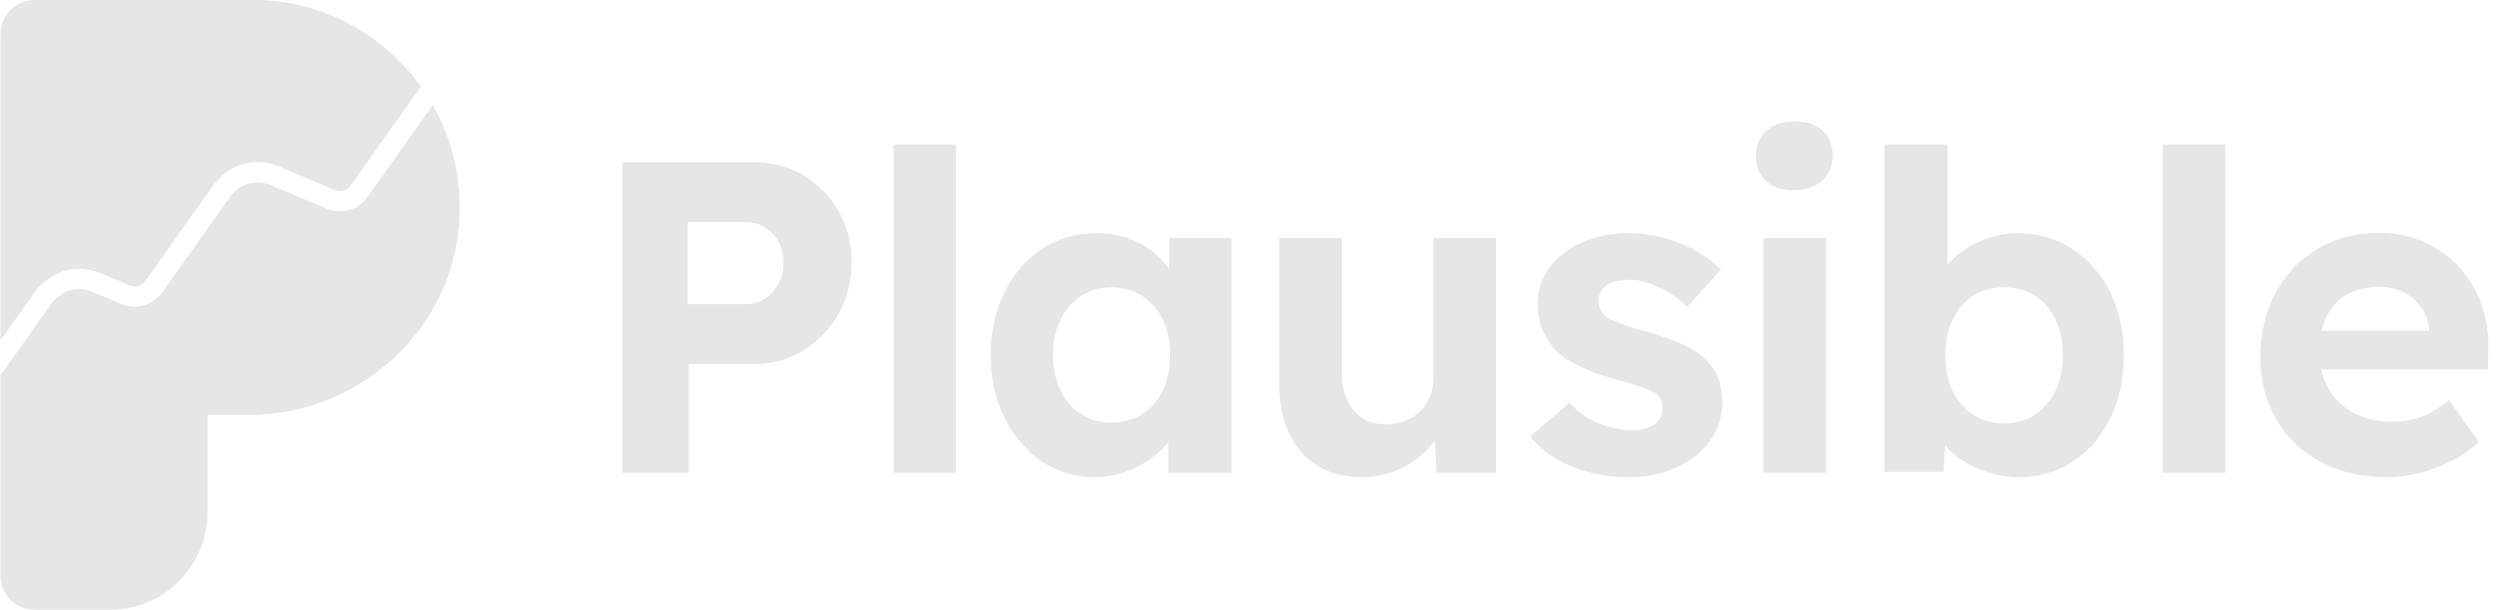<svg width="205" height="50" viewBox="0 0 205 50" fill="none" xmlns="http://www.w3.org/2000/svg">
<g clip-path="url(#clip0_2052_492268)">
<path d="M51.029 38.761V13.304H61.788C63.309 13.304 64.673 13.662 65.881 14.377C67.088 15.092 68.048 16.068 68.761 17.304C69.473 18.541 69.829 19.935 69.829 21.487C69.829 23.063 69.473 24.481 68.761 25.741C68.048 27.002 67.088 28.002 65.881 28.742C64.673 29.482 63.309 29.851 61.788 29.851H56.463V38.761H51.029ZM56.39 24.941H61.172C61.752 24.941 62.27 24.79 62.73 24.487C63.188 24.184 63.556 23.778 63.834 23.268C64.112 22.759 64.251 22.177 64.251 21.523C64.251 20.868 64.112 20.299 63.834 19.814C63.556 19.329 63.188 18.941 62.73 18.65C62.27 18.359 61.752 18.213 61.172 18.213H56.39V24.941ZM73.27 38.761V11.849H78.415V38.761H73.27ZM89.716 39.125C88.122 39.125 86.685 38.688 85.406 37.816C84.125 36.943 83.111 35.755 82.363 34.252C81.614 32.748 81.24 31.027 81.24 29.087C81.24 27.148 81.62 25.427 82.381 23.923C83.142 22.42 84.174 21.244 85.478 20.395C86.782 19.547 88.267 19.123 89.933 19.123C90.875 19.123 91.738 19.262 92.523 19.541C93.308 19.82 93.996 20.202 94.588 20.686C95.18 21.172 95.68 21.729 96.091 22.359C96.502 22.99 96.792 23.669 96.961 24.396L95.874 24.214V19.523H100.982V38.761H95.802V34.142L96.961 34.033C96.767 34.712 96.454 35.355 96.019 35.961C95.584 36.567 95.047 37.106 94.407 37.579C93.767 38.052 93.049 38.428 92.252 38.706C91.455 38.985 90.609 39.125 89.716 39.125ZM91.129 34.651C92.094 34.651 92.94 34.421 93.664 33.961C94.389 33.5 94.95 32.851 95.349 32.015C95.747 31.178 95.947 30.203 95.947 29.087C95.947 27.996 95.747 27.039 95.349 26.214C94.95 25.39 94.389 24.741 93.664 24.269C92.94 23.796 92.094 23.559 91.129 23.559C90.187 23.559 89.36 23.796 88.647 24.269C87.935 24.741 87.373 25.39 86.963 26.214C86.552 27.039 86.347 27.996 86.347 29.087C86.347 30.203 86.552 31.178 86.963 32.015C87.373 32.851 87.935 33.5 88.647 33.961C89.36 34.421 90.187 34.651 91.129 34.651ZM111.631 39.125C110.23 39.125 109.028 38.815 108.027 38.197C107.024 37.579 106.252 36.694 105.708 35.542C105.165 34.391 104.894 33.003 104.894 31.378V19.523H110.037V30.542C110.037 31.415 110.182 32.173 110.472 32.815C110.762 33.458 111.172 33.949 111.704 34.288C112.234 34.627 112.886 34.797 113.66 34.797C114.215 34.797 114.728 34.706 115.199 34.524C115.67 34.342 116.08 34.082 116.431 33.742C116.78 33.403 117.052 33.003 117.246 32.542C117.439 32.082 117.535 31.585 117.535 31.051V19.523H122.679V38.761H117.789L117.608 34.797L118.55 34.361C118.26 35.258 117.777 36.07 117.101 36.797C116.425 37.524 115.616 38.094 114.674 38.507C113.732 38.918 112.718 39.125 111.631 39.125ZM133.582 39.125C131.795 39.125 130.207 38.827 128.819 38.234C127.43 37.64 126.313 36.821 125.468 35.779L128.692 33.015C129.416 33.815 130.237 34.391 131.155 34.742C132.073 35.094 132.99 35.27 133.908 35.27C134.27 35.27 134.602 35.227 134.904 35.142C135.206 35.058 135.466 34.937 135.683 34.779C135.9 34.621 136.064 34.428 136.172 34.197C136.281 33.967 136.335 33.718 136.335 33.452C136.335 32.918 136.125 32.495 135.683 32.215C135.445 32.064 135.067 31.906 134.56 31.724C134.053 31.542 133.401 31.342 132.604 31.124C131.372 30.809 130.328 30.439 129.471 30.015C128.613 29.591 127.931 29.112 127.424 28.578C126.99 28.069 126.657 27.518 126.428 26.923C126.198 26.329 126.084 25.669 126.084 24.941C126.084 24.069 126.277 23.275 126.663 22.559C127.049 21.845 127.587 21.232 128.275 20.723C128.964 20.214 129.754 19.82 130.648 19.541C131.541 19.262 132.483 19.123 133.474 19.123C134.463 19.123 135.43 19.244 136.372 19.486C137.313 19.729 138.188 20.074 138.998 20.523C139.807 20.972 140.513 21.499 141.117 22.105L138.364 25.16C137.929 24.747 137.44 24.372 136.897 24.032C136.353 23.693 135.792 23.426 135.212 23.232C134.633 23.038 134.113 22.941 133.655 22.941C133.244 22.941 132.876 22.978 132.55 23.05C132.224 23.123 131.952 23.238 131.735 23.396C131.518 23.554 131.354 23.741 131.246 23.959C131.137 24.178 131.083 24.42 131.083 24.687C131.083 24.954 131.149 25.208 131.282 25.451C131.415 25.693 131.602 25.899 131.844 26.069C132.109 26.214 132.501 26.384 133.021 26.578C133.54 26.772 134.246 26.991 135.14 27.232C136.299 27.548 137.283 27.899 138.092 28.287C138.901 28.675 139.547 29.123 140.03 29.633C140.44 30.069 140.742 30.567 140.936 31.124C141.129 31.682 141.226 32.3 141.226 32.978C141.226 34.167 140.893 35.221 140.229 36.143C139.565 37.064 138.654 37.792 137.494 38.325C136.335 38.858 135.031 39.125 133.582 39.125ZM147.129 15.595C146.139 15.595 145.367 15.347 144.811 14.85C144.255 14.353 143.978 13.655 143.978 12.758C143.978 11.934 144.262 11.262 144.829 10.74C145.396 10.219 146.163 9.958 147.129 9.958C148.119 9.958 148.892 10.207 149.448 10.704C150.003 11.201 150.281 11.886 150.281 12.758C150.281 13.583 149.997 14.262 149.43 14.795C148.862 15.328 148.095 15.595 147.129 15.595ZM144.594 38.761V19.523H149.737V38.761H144.594ZM165.567 39.125C164.722 39.125 163.901 39.003 163.104 38.761C162.307 38.519 161.583 38.185 160.93 37.761C160.278 37.337 159.735 36.852 159.3 36.306C158.866 35.761 158.588 35.197 158.467 34.615L159.626 34.179L159.373 38.688H154.519V11.849H159.699V24.032L158.685 23.632C158.83 23.05 159.107 22.486 159.518 21.941C159.928 21.396 160.447 20.911 161.076 20.486C161.703 20.062 162.391 19.729 163.14 19.486C163.888 19.244 164.662 19.123 165.458 19.123C167.125 19.123 168.616 19.553 169.932 20.413C171.248 21.274 172.281 22.456 173.029 23.959C173.778 25.463 174.152 27.184 174.152 29.123C174.152 31.064 173.784 32.785 173.047 34.288C172.31 35.791 171.291 36.973 169.986 37.834C168.682 38.694 167.209 39.125 165.567 39.125ZM164.336 34.724C165.301 34.724 166.141 34.488 166.853 34.015C167.565 33.542 168.127 32.888 168.538 32.051C168.948 31.215 169.153 30.239 169.153 29.123C169.153 28.033 168.954 27.063 168.556 26.214C168.157 25.366 167.596 24.711 166.871 24.25C166.147 23.79 165.301 23.559 164.336 23.559C163.369 23.559 162.524 23.79 161.8 24.25C161.076 24.711 160.514 25.366 160.116 26.214C159.717 27.063 159.518 28.033 159.518 29.123C159.518 30.239 159.717 31.215 160.116 32.051C160.514 32.888 161.076 33.542 161.8 34.015C162.524 34.488 163.369 34.724 164.336 34.724ZM177.339 38.761V11.849H182.483V38.761H177.339ZM195.704 39.125C193.627 39.125 191.81 38.701 190.253 37.852C188.695 37.003 187.487 35.84 186.63 34.361C185.773 32.882 185.344 31.185 185.344 29.269C185.344 27.766 185.586 26.396 186.069 25.16C186.552 23.923 187.228 22.85 188.098 21.941C188.967 21.032 189.999 20.329 191.195 19.832C192.39 19.335 193.688 19.086 195.089 19.086C196.393 19.086 197.6 19.329 198.711 19.814C199.822 20.299 200.782 20.972 201.591 21.832C202.4 22.693 203.022 23.711 203.456 24.887C203.891 26.063 204.084 27.33 204.036 28.687L204 30.287H188.605L187.772 27.123H199.761L199.182 27.778V26.978C199.133 26.323 198.922 25.736 198.548 25.214C198.173 24.693 197.697 24.281 197.117 23.977C196.537 23.675 195.885 23.523 195.161 23.523C194.098 23.523 193.199 23.729 192.462 24.141C191.726 24.554 191.164 25.16 190.778 25.96C190.391 26.76 190.198 27.73 190.198 28.869C190.198 30.033 190.446 31.039 190.941 31.888C191.436 32.737 192.136 33.397 193.042 33.87C193.947 34.342 195.016 34.579 196.248 34.579C197.093 34.579 197.866 34.446 198.566 34.179C199.266 33.912 200.015 33.452 200.812 32.797L203.275 36.252C202.575 36.882 201.802 37.41 200.957 37.834C200.111 38.258 199.242 38.579 198.349 38.797C197.455 39.015 196.574 39.125 195.704 39.125Z" fill="#E6E6E6"/>
<path d="M37.599 18.832C36.693 27.545 29.105 34.021 20.38 34.021H17.02V41.996C17.02 46.415 13.452 49.996 9.051 49.996H2.832C1.292 49.996 0.043 48.743 0.043 47.196V30.778L4.225 24.887C4.982 23.821 6.373 23.423 7.576 23.929L9.955 24.929C11.154 25.433 12.541 25.037 13.295 23.975L18.871 16.127C19.624 15.067 21.008 14.673 22.203 15.177L26.785 17.111C27.983 17.616 29.369 17.221 30.123 16.159L35.485 8.606C37.166 11.573 37.987 15.097 37.599 18.832Z" fill="#E6E6E6"/>
<path d="M2.776 24.057C3.459 23.094 4.453 22.354 5.609 22.13C6.511 21.956 7.4 22.048 8.222 22.393L10.6 23.393C10.737 23.451 10.881 23.48 11.028 23.48C11.391 23.48 11.733 23.303 11.944 23.006L17.417 15.303C18.101 14.341 19.094 13.602 20.25 13.379C21.148 13.206 22.031 13.296 22.846 13.64L27.428 15.574C27.566 15.633 27.712 15.662 27.86 15.662C28.221 15.662 28.562 15.486 28.772 15.191L34.515 7.101C31.441 2.8 26.422 -0.004 20.749 -0.004H2.832C1.292 -0.004 0.043 1.25 0.043 2.796V27.906L2.776 24.057Z" fill="#E6E6E6"/>
</g>
<defs>
<clipPath id="clip0_2052_492268">
<rect width="204" height="50" fill="white" transform="translate(0.042)"/>
</clipPath>
</defs>
</svg>
